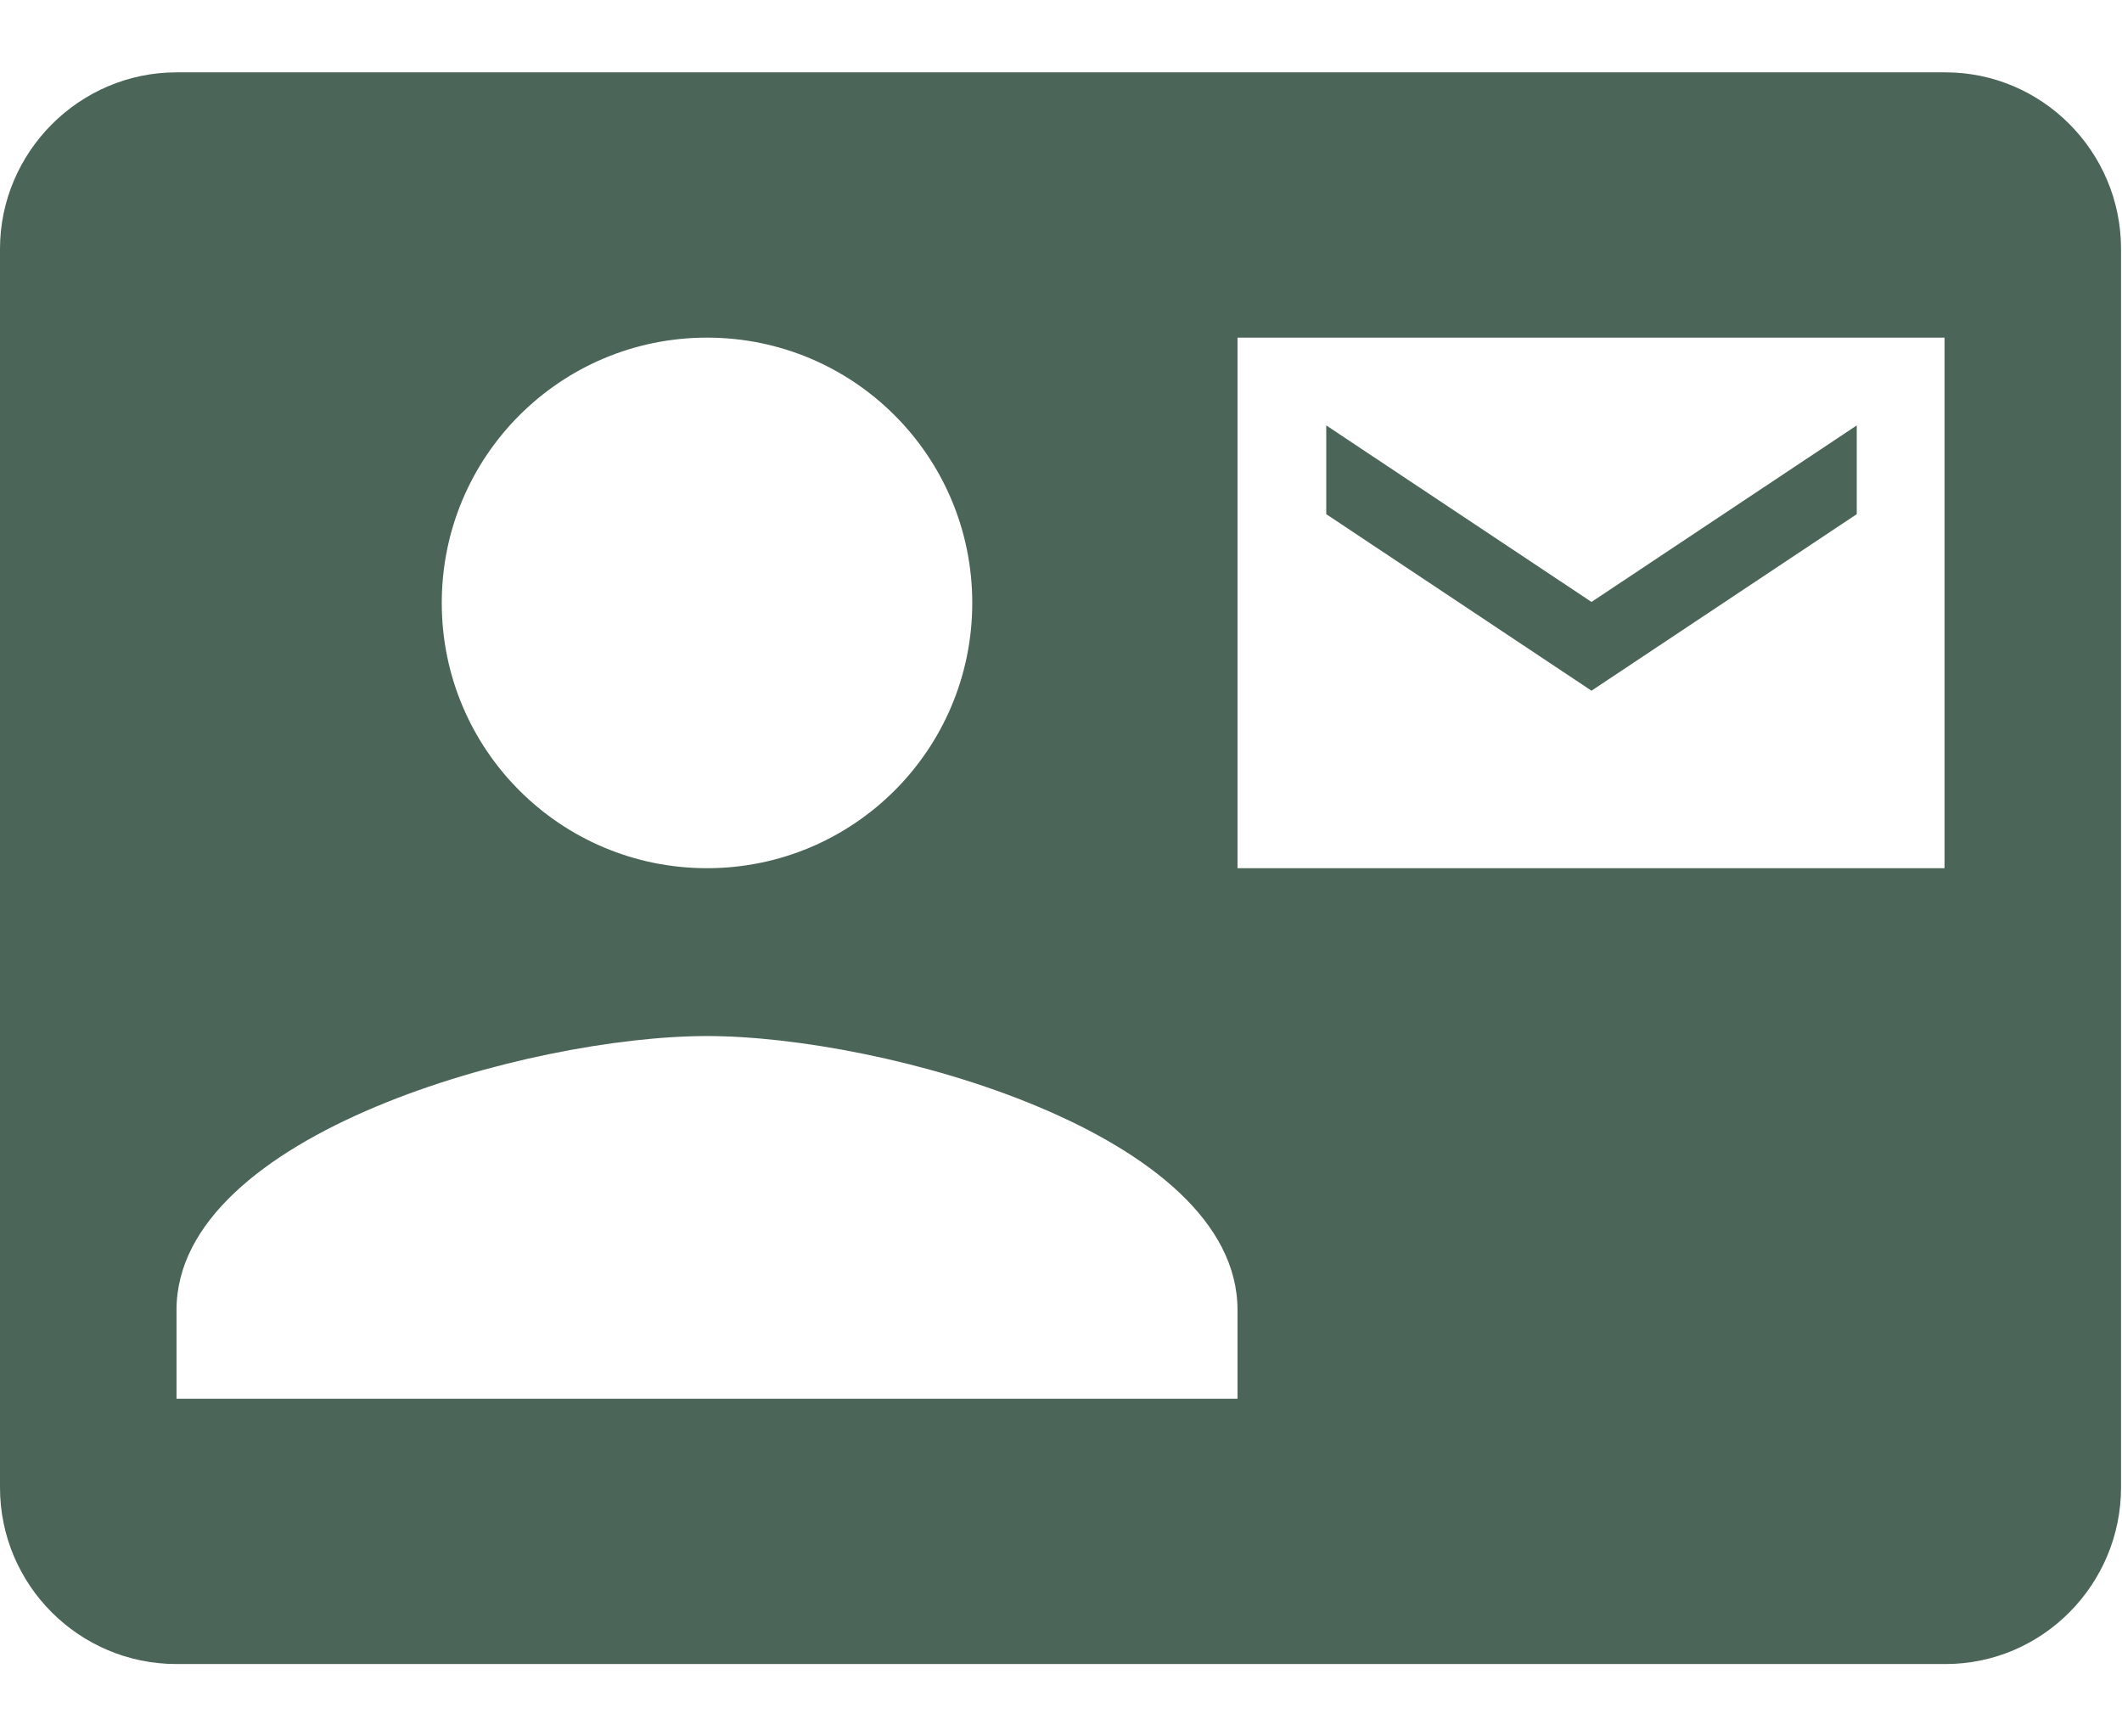 <?xml version="1.0" encoding="UTF-8"?><svg id="a" xmlns="http://www.w3.org/2000/svg" viewBox="0 0 22 18"><defs><style>.b{fill:#4b6558;}</style></defs><path class="b" d="M19.25,5.33v-.92l-2.75,1.83-2.75-1.83v.92l2.75,1.83,2.75-1.83Zm.92-4.58H1.83C.82,.75,0,1.58,0,2.58V15.42c0,1.01,.82,1.83,1.83,1.83H20.17c1.01,0,1.82-.83,1.82-1.83V2.58c0-1.01-.82-1.83-1.82-1.83ZM7.33,3.5c1.52,0,2.75,1.23,2.75,2.75s-1.23,2.75-2.75,2.75-2.75-1.23-2.75-2.75,1.23-2.75,2.75-2.75Zm5.5,11H1.83v-.92c0-1.83,3.67-2.84,5.5-2.84s5.5,1.01,5.5,2.84v.92Zm7.33-5.5h-7.33V3.5h7.33v5.5Z"/></svg>
